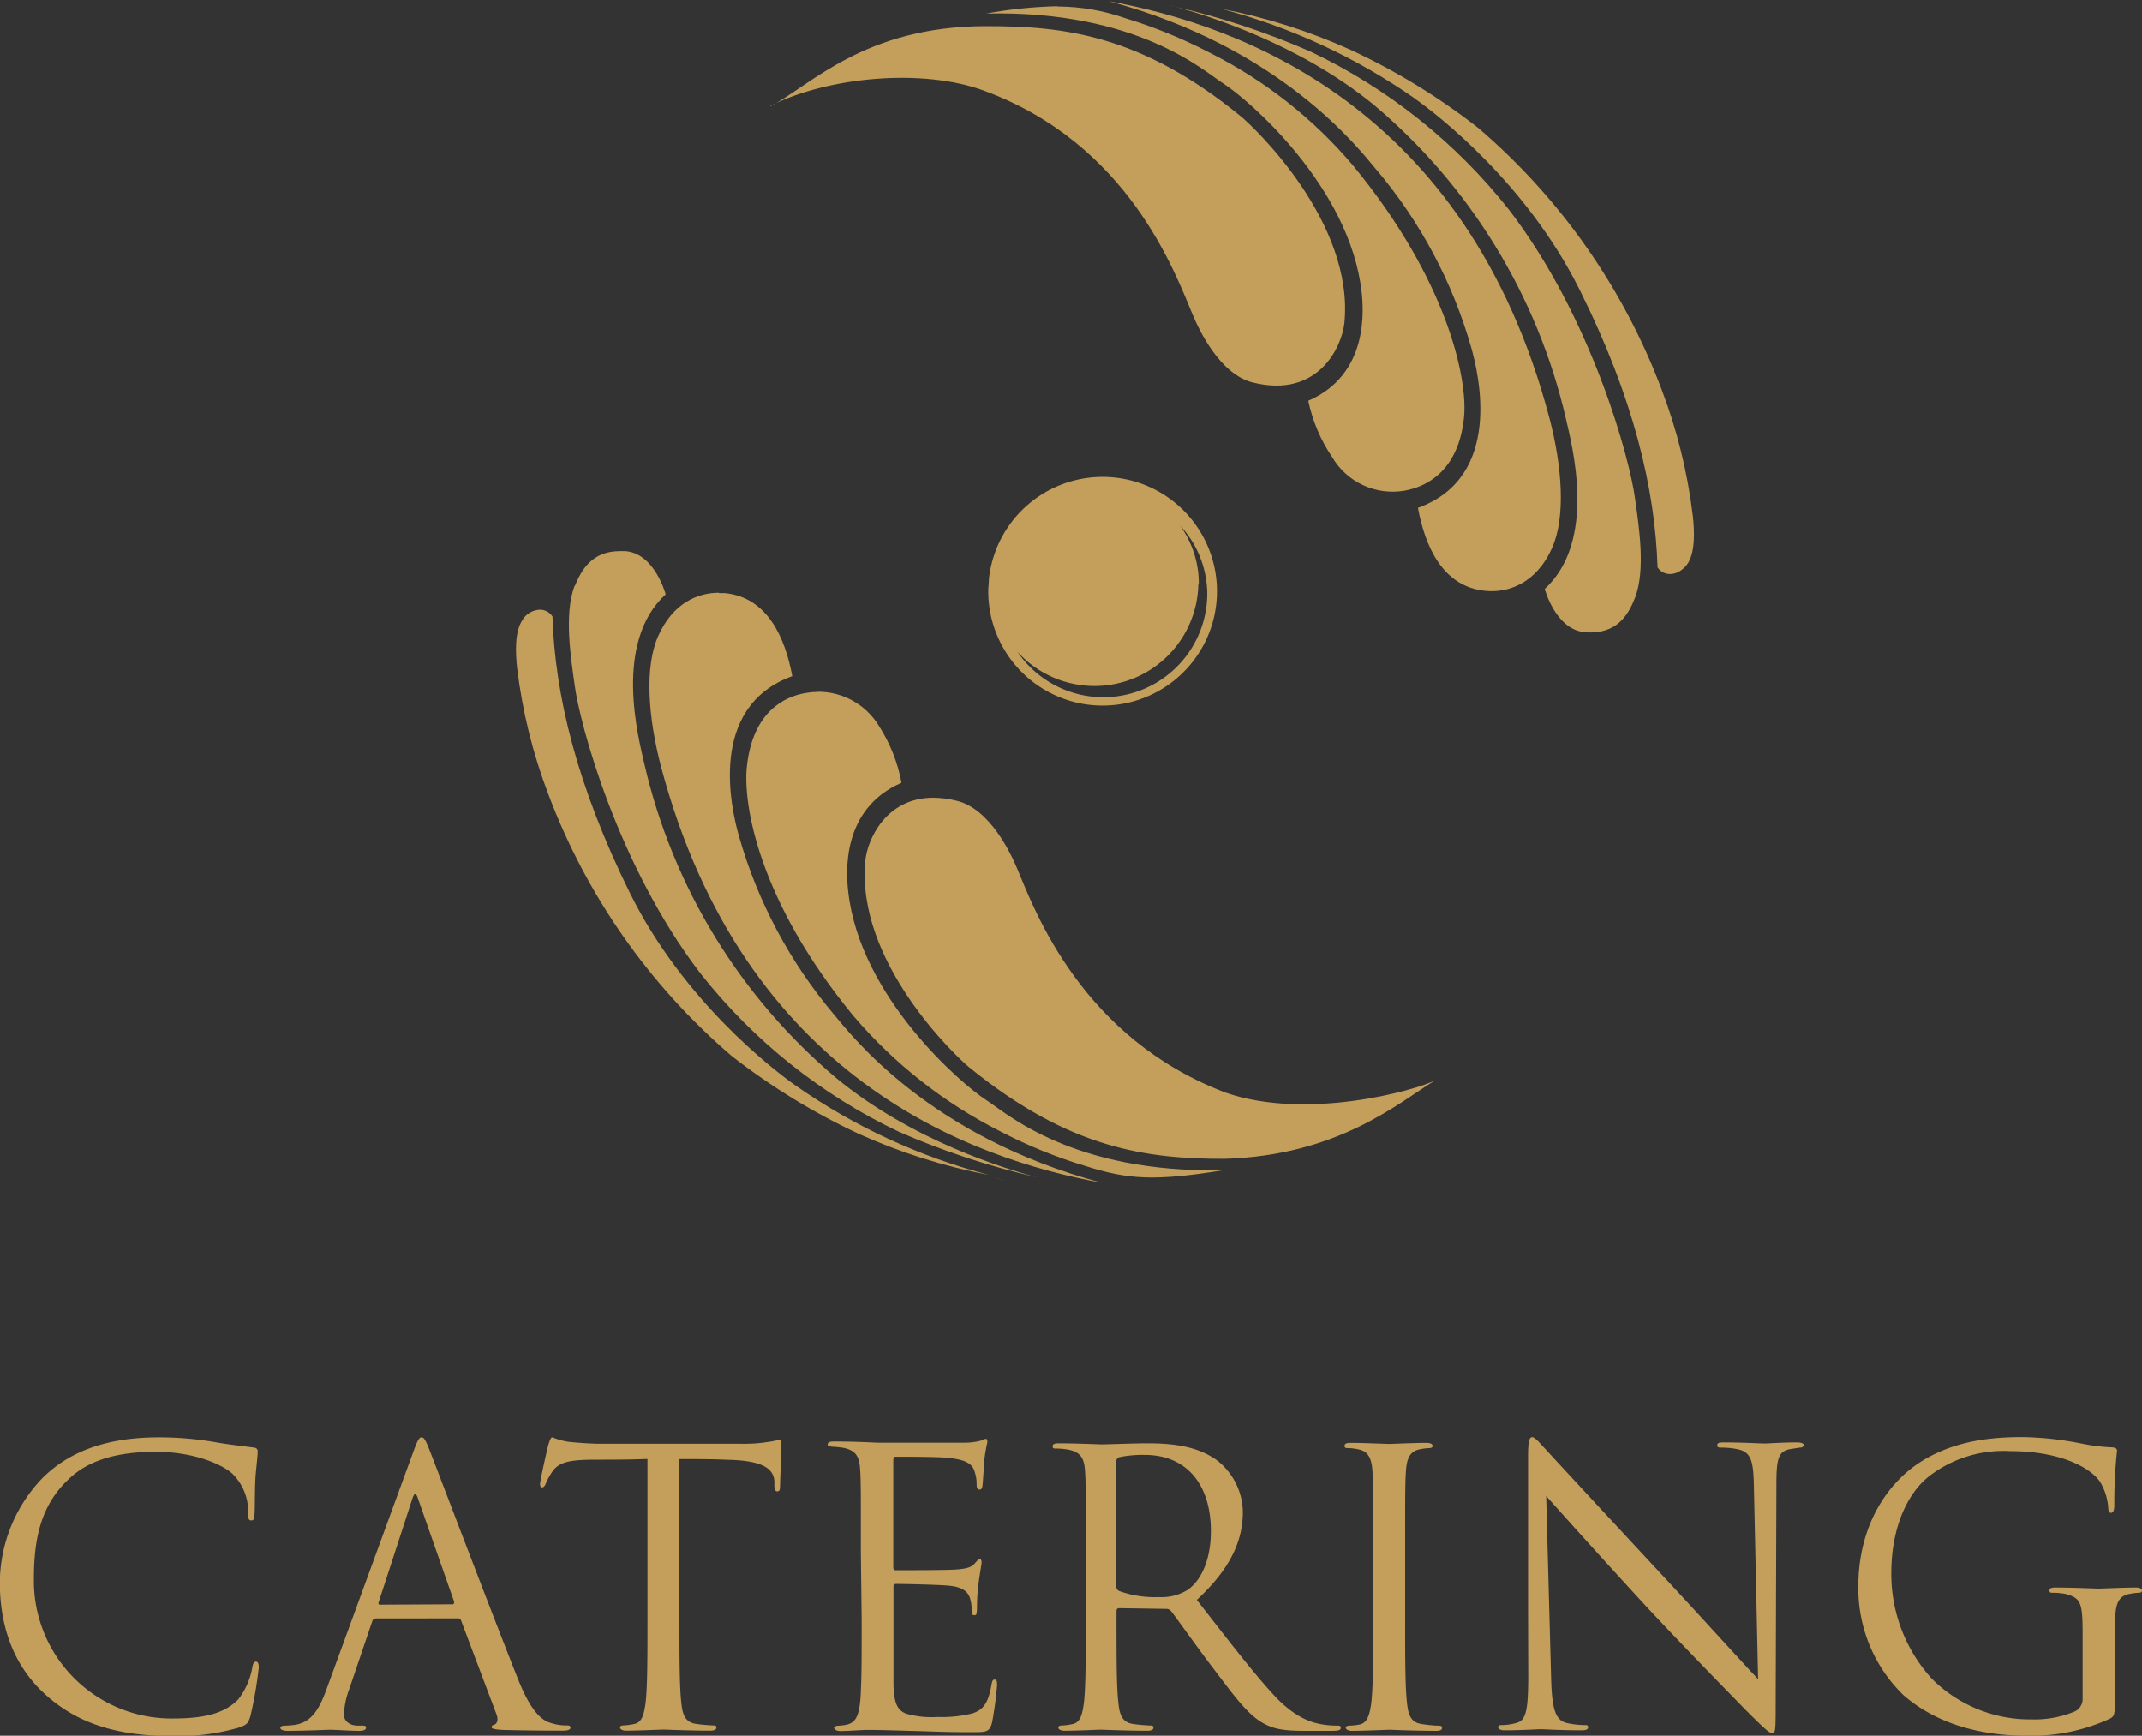 <?xml version="1.0" encoding="UTF-8"?> <svg xmlns="http://www.w3.org/2000/svg" xmlns:xlink="http://www.w3.org/1999/xlink" id="Слой_1" data-name="Слой 1" viewBox="0 0 237.7 192.6"><rect x="0" y="0" width="237.7" height="192.6" fill="#333333" stroke="none"/><defs><style>.cls-1{fill:none;}.cls-2{clip-path:url(#clip-path);}.cls-3{fill:#c49e5b;}.cls-4{clip-path:url(#clip-path-2);}.cls-5{fill:#fff;}</style><clipPath id="clip-path" transform="translate(-184.24 -289.94)"><rect class="cls-1" width="595.28" height="841.89"></rect></clipPath><clipPath id="clip-path-2" transform="translate(-184.24 -289.94)"><path class="cls-1" d="M280.27,385.42c-1.1,11.17,10,21.7,11.5,22.93,11.18,9.12,19.79,10.18,28.32,10.18,12.72-.35,19.47-6.32,23.41-8.71-2.26,1.14-14.21,4.47-23.23,1.37-15.94-6.05-21.15-20.06-23.16-24.89-.71-1.68-3-6.57-6.65-7.49a10.83,10.83,0,0,0-2.65-.35c-5.3,0-7.32,4.7-7.54,6.95M275,366.71a8.63,8.63,0,0,0-1.37.13c-2.27.39-5.85,2-6.51,8.17-.45,4.2,1.32,14.92,11.86,27.7a52.59,52.59,0,0,0,16.29,12.78,53.92,53.92,0,0,0,9.37,3.82c4.75,1.51,7.66,1.73,15.39.48-16.78.37-24.16-6.39-26.28-7.74-2.84-1.82-14.06-11.49-15.38-23.15-.23-2-.83-9.17,5.91-12.1a17.6,17.6,0,0,0-2.55-6.38,7.87,7.87,0,0,0-6.67-3.72Zm-32.7-8.09c-1,1.33-.85,3.87-.67,5.48a58.91,58.91,0,0,0,3.47,14,71.33,71.33,0,0,0,20.32,29,72.9,72.9,0,0,0,14.13,8.66A64.1,64.1,0,0,0,294,420.32a67.11,67.11,0,0,1-21.49-9.94c-2.56-1.8-12.44-9.44-18.31-21.24-5.95-12-8.38-22.11-8.65-30.79a1.63,1.63,0,0,0-1.39-.76,2.4,2.4,0,0,0-1.86,1M264,355.71c-2.31,0-5.09,1.13-6.72,4.81-1.53,3.43-1.12,9,.3,14.44,9.2,34.71,34.52,43.59,48.94,46.23-19.21-5.13-27.83-16.41-29.75-18.7a53.32,53.32,0,0,1-10.52-19.74c-.86-3-3.54-14.37,5.91-17.78-.79-4.24-2.73-8.76-7.49-9.22l-.6,0Zm-16-.76c-1.16,3.08-.44,7.79,0,10.93.56,4.39,4.8,20.13,14,32.11a61.77,61.77,0,0,0,22,17.54,85.38,85.38,0,0,0,15.33,5.05c-3.48-.91-13.92-4.1-22.27-11a64.57,64.57,0,0,1-21.29-34.77c-.69-3-3.49-13.57,2.34-18.92,0,0-1.19-4.53-4.46-4.8l-.62,0c-3.11,0-4.28,2.11-5,3.87m21.69-53.27c6.4-3.23,16.89-4.21,23.72-1.69,16,5.89,21.14,20.06,23.16,24.88.71,1.69,3,6.58,6.65,7.5,7.29,1.83,9.92-4,10.18-6.61,1.1-11.16-10-21.7-11.5-22.93-11.17-9.12-19.74-10-28.27-10-13.6,0-19.63,6.73-23.94,8.89m71.5-.87c2.56,1.8,12.44,9.44,18.31,21.23,6,12,8.38,22.12,8.65,30.8.69,1.06,2.25,1,3.24-.27s.85-3.87.67-5.47a59,59,0,0,0-3.46-14,71.33,71.33,0,0,0-20.33-29,72.59,72.59,0,0,0-14.13-8.66,64.33,64.33,0,0,0-14.44-4.58,67.2,67.2,0,0,1,21.49,9.94m-39.7-10.22a51.17,51.17,0,0,0-7.84.81c16.78-.37,24.16,6.39,26.28,7.74,2.84,1.81,14.06,11.48,15.38,23.14.22,2,.82,9.17-5.92,12.09a17.63,17.63,0,0,0,2.65,6.25,7.79,7.79,0,0,0,8,3.73c2.26-.39,6-2,6.63-8.11.45-4.2-1.8-15.23-12.33-28a50.43,50.43,0,0,0-15.94-12.52,54.91,54.91,0,0,0-9.37-3.82,22.94,22.94,0,0,0-7.46-1.28Zm11.81-.27h0l1.14.28c3.44.9,13.92,4.09,22.31,11A64.5,64.5,0,0,1,358,336.36c.69,3,3.5,13.57-2.34,18.93,0,0,1.2,4.53,4.46,4.8,3.59.3,4.85-2,5.57-3.85,1.17-3.07.44-7.79,0-10.92-.56-4.39-4.8-20.13-14-32.11a61.86,61.86,0,0,0-22-17.54,85.64,85.64,0,0,0-15.37-5.06c-.7-.19-1.12-.28-1.15-.29Zm23.65,18.4a53.11,53.11,0,0,1,10.52,19.74c.86,3,3.55,14.38-5.91,17.79.79,4.24,2.73,8.77,7.5,9.21,2.42.24,5.6-.74,7.39-4.78,1.52-3.42,1.12-9-.31-14.43-9.2-34.71-34.51-43.59-48.93-46.23,19.2,5.13,27.82,16.41,29.74,18.71"></path></clipPath></defs><title>кейтеринг лого</title><g class="cls-2"><path class="cls-3" d="M418.9,473.62c0-1.78,0-3,.08-4.4s.42-2.2,1.57-2.41a6.24,6.24,0,0,1,1.06-.13c.17,0,.34-.08.34-.25s-.21-.33-.68-.33c-1.27,0-3.93.12-4.14.12s-2.87-.12-4.78-.12c-.46,0-.68.08-.68.33s.17.25.34.25a7.87,7.87,0,0,1,1.44.13c1.69.46,1.9.93,1.9,4.36v7.19a1.54,1.54,0,0,1-.85,1.48,11.54,11.54,0,0,1-4.82.89,15.39,15.39,0,0,1-11.08-4.53,17.25,17.25,0,0,1-4.48-11.71c0-4.95,1.73-8.8,4.19-10.74a13.51,13.51,0,0,1,9.05-2.79c5.46,0,8.88,1.82,9.94,3.43a6.5,6.5,0,0,1,.89,2.79c0,.38.08.63.3.63s.38-.21.38-.89a53.56,53.56,0,0,1,.3-6c0-.17-.08-.34-.51-.38a21,21,0,0,1-3.42-.42,36.42,36.42,0,0,0-6.47-.72c-3.26,0-7.44.3-11.25,2.66s-7.06,7.15-7.06,13.92a16.51,16.51,0,0,0,5,12.05c4.7,4.1,10.7,4.52,13.92,4.52a20.92,20.92,0,0,0,9-1.9c.51-.3.55-.38.55-2.28Zm-65.07,2.12c0,3.85-.21,5.08-1.27,5.37a6,6,0,0,1-1.73.25c-.21,0-.34.08-.34.25s.25.33.68.33c1.9,0,3.68-.12,4.06-.12s2.07.12,4.48.12c.51,0,.76-.08.76-.33s-.13-.25-.34-.25a9.23,9.23,0,0,1-2.11-.25c-1.14-.34-1.56-1.44-1.65-4.91l-.55-20.26c1.35,1.52,6.13,6.85,11,12.14,4.48,4.82,10.56,11,11,11.46,2.24,2.24,2.75,2.71,3.09,2.71s.38-.21.38-3l.08-24.7c0-2.92.3-3.55,1.48-3.81l1.1-.17c.3,0,.47-.13.47-.29s-.3-.29-.76-.29c-1.73,0-3.13.12-3.6.12s-2.5-.12-4.4-.12c-.51,0-.85,0-.85.29s.13.29.59.29a8.77,8.77,0,0,1,1.82.21c1.31.34,1.6,1.27,1.65,4l.47,21.48c-1.35-1.4-6-6.55-10.14-11-6.5-7-12.8-13.78-13.43-14.5-.43-.42-1.15-1.35-1.49-1.35s-.47.46-.47,2.11c0,8.2,0,2.71,0,18Zm-17.21-6c0,4.06,0,7.4-.21,9.18-.17,1.23-.42,2.2-1.27,2.37a5.81,5.81,0,0,1-1.1.13c-.38,0-.46.13-.46.25s.21.33.68.33c1.27,0,3.93-.12,4.14-.12s2.91.12,5.24.12c.46,0,.63-.13.63-.33s-.13-.25-.51-.25-1.14-.08-1.73-.17c-1.27-.17-1.52-1.1-1.65-2.33-.21-1.78-.21-5.12-.21-9.18v-7.45c0-6.6,0-7.78.09-9.13s.42-2.2,1.56-2.41a6.26,6.26,0,0,1,1.06-.13c.17,0,.34-.08.34-.25s-.21-.33-.68-.33c-1.27,0-3.93.12-4.14.12s-2.87-.12-4.27-.12c-.46,0-.68.08-.68.33s.17.25.34.25a5.54,5.54,0,0,1,1.31.17c.93.21,1.35.93,1.44,2.37s.08,2.54.08,9.13Zm-28.51-17.6a.51.51,0,0,1,.34-.51,12.76,12.76,0,0,1,2.84-.25c4.53,0,7.32,3.17,7.32,8.46,0,3.22-1.1,5.5-2.58,6.52a5.48,5.48,0,0,1-3.17.8,11.66,11.66,0,0,1-4.44-.68.55.55,0,0,1-.3-.51Zm-3.38,17.59c0,4.06,0,7.4-.21,9.18-.17,1.23-.38,2.16-1.23,2.33a6.5,6.5,0,0,1-1.27.17c-.25,0-.34.13-.34.25s.21.33.68.33c1.27,0,3.93-.12,4-.12.21,0,2.87.12,5.2.12.47,0,.68-.13.68-.33s-.08-.25-.34-.25a18.32,18.32,0,0,1-1.9-.17c-1.27-.17-1.52-1.1-1.65-2.33-.21-1.78-.21-5.12-.21-9.18v-1c0-.21.08-.34.3-.34l5.21.08a.68.68,0,0,1,.55.25c.85,1.1,2.83,3.93,4.61,6.26,2.41,3.17,3.89,5.25,5.7,6.22,1.1.59,2.16.8,4.52.8h3c.76,0,1-.08,1-.33s-.17-.25-.38-.25a10.14,10.14,0,0,1-1.65-.13c-1.06-.17-2.87-.63-5.16-3-2.45-2.62-5.33-6.39-8.79-10.82,3.8-3.51,5.11-6.64,5.11-9.77a7.41,7.41,0,0,0-2.91-5.75c-2.24-1.61-5.08-1.86-7.74-1.86-1.31,0-4.52.12-5,.12-.21,0-2.87-.12-4.78-.12-.46,0-.68.08-.68.33s.17.25.34.25a7.88,7.88,0,0,1,1.44.13c1.39.3,1.73,1,1.82,2.41s.09,2.54.09,9.14Zm-24.87,0c0,3.76,0,5.92-.08,7.57-.08,3.17-.63,3.76-1.52,4a5.5,5.5,0,0,1-1,.13c-.25,0-.46.13-.46.25s.21.34.68.34c1.1,0,2.11-.12,3.13-.12,1.65,0,3.59.08,5.28.12s3,.13,6.17.13c1.65,0,2,0,2.28-1.1a41.37,41.37,0,0,0,.55-4.1c0-.3,0-.64-.25-.64s-.3.17-.38.64c-.34,1.82-.8,2.71-2.16,3.13a14.08,14.08,0,0,1-3.81.38,10.29,10.29,0,0,1-3.51-.37c-1.06-.42-1.31-1.35-1.39-3.09,0-.89,0-5.8,0-7.23V466a.27.27,0,0,1,.3-.3c.72,0,4.9.08,6,.21,1.52.17,2,.76,2.2,1.4a3.82,3.82,0,0,1,.17,1.18c0,.34,0,.68.3.68s.25-.21.3-.63c0-.59,0-1.57.17-2.88s.34-2.11.34-2.36-.08-.34-.21-.34-.3.17-.51.42c-.42.51-1,.63-2.11.72-1,.08-6.17.08-6.72.08-.21,0-.25-.13-.25-.42V452c0-.3.08-.42.25-.42.46,0,5.07,0,5.79.13,1.86.17,2.75.59,3,1.57a4.22,4.22,0,0,1,.21,1.4c0,.34.08.55.34.55s.3-.3.34-.72c.08-1.1.13-1.9.17-2.53a18.57,18.57,0,0,1,.34-2c0-.21,0-.38-.17-.38a1,1,0,0,0-.46.17,7.07,7.07,0,0,1-1.95.25c-1,0-9.39,0-9.68,0-2.66-.13-3.8-.13-4.78-.13-.46,0-.68.08-.68.33s.25.21.55.25a9.83,9.83,0,0,1,1.23.13c1.39.3,1.73,1,1.82,2.41s.08,2.54.08,9.14Zm-20.22-17.89c1.78,0,3.55,0,5.33.08,4.06.08,5.08,1.06,5.2,2.33,0,.17,0,.3,0,.46,0,.59.13.72.34.72s.29-.17.29-.55.13-3.38.13-4.65c0-.25,0-.51-.21-.51s-.55.13-1.18.21a16.89,16.89,0,0,1-3,.21H250.72c-.51,0-2.11-.08-3.34-.21a7.88,7.88,0,0,1-1.86-.51c-.17,0-.34.55-.42.8s-.93,4-.93,4.39c0,.25.09.38.21.38s.3-.08.42-.42a7.39,7.39,0,0,1,.72-1.31c.68-1,1.69-1.31,4.31-1.35,2.07,0,4.19,0,6.26-.08v17.89c0,4.06,0,7.4-.21,9.18-.17,1.23-.38,2.16-1.23,2.33a6.5,6.5,0,0,1-1.27.17c-.25,0-.34.13-.34.25s.21.33.68.33c1.27,0,3.93-.12,4.14-.12s2.87.12,5.2.12c.46,0,.68-.13.68-.33s-.08-.25-.34-.25a18.37,18.37,0,0,1-1.9-.17c-1.27-.17-1.52-1.1-1.65-2.33-.21-1.78-.21-5.12-.21-9.18ZM226.4,468c-.13,0-.21-.08-.13-.3L230,456.24q.32-1,.63,0l4,11.42c0,.17,0,.3-.17.3Zm8.63,1.52a.37.37,0,0,1,.38.25l3.93,10.41c.25.68,0,1.06-.25,1.14s-.3.13-.3.29.46.25,1.27.29c2.92.08,6,.08,6.64.08.47,0,.85-.08.85-.33s-.21-.25-.46-.25a5.55,5.55,0,0,1-1.65-.25c-.89-.25-2.11-.93-3.64-4.7-2.58-6.43-9.22-23.89-9.85-25.5-.51-1.31-.68-1.52-.93-1.52s-.42.25-.93,1.65l-9.6,26.26c-.76,2.11-1.61,3.72-3.55,4a9,9,0,0,1-1,.08c-.38,0-.59.08-.59.25s.25.33.8.33c2,0,4.31-.12,4.78-.12s2.16.12,3.17.12c.38,0,.76-.08.76-.33s-.13-.25-.55-.25h-.38c-.72,0-1.52-.38-1.52-1.23a9,9,0,0,1,.59-2.83l2.54-7.49a.45.45,0,0,1,.42-.34Zm-31.71,13.07a24.57,24.57,0,0,0,7.61-1c.76-.34.85-.42,1.1-1.22a44.24,44.24,0,0,0,.93-5.41c0-.34-.08-.64-.3-.64s-.34.17-.42.64a8,8,0,0,1-1.56,3.55c-1.69,1.73-4.19,2.12-7.36,2.12A15.27,15.27,0,0,1,188,465.12c0-4.31.72-8.08,3.81-11,1.48-1.44,4.1-3.09,9.73-3.09,3.72,0,7,1.14,8.46,2.41a5.86,5.86,0,0,1,1.78,4.32c0,.59,0,.89.34.89s.34-.25.38-.89,0-3,.13-4.36.21-2,.21-2.37a.4.4,0,0,0-.38-.46c-1.56-.21-2.87-.34-4.48-.63a36.31,36.31,0,0,0-6.13-.51c-6.51,0-10.36,2-12.9,4.52a16.9,16.9,0,0,0-4.73,11.55c0,4,1,8.84,5.11,12.52,3.34,3,7.61,4.56,14,4.56" transform="translate(-184.24 -289.94)"></path></g><g class="cls-4"><rect class="cls-3" x="57.05" width="131.91" height="131.91"></rect></g><g class="cls-2"><path class="cls-3" d="M317.27,354.67a11.23,11.23,0,0,0-.07-1.25,11.09,11.09,0,0,0-2-5.16,11.2,11.2,0,0,1,2.94,6.42,9.49,9.49,0,0,1,.07,1.25,11.53,11.53,0,0,1-21.07,6.32,11.52,11.52,0,0,0,20.08-7.57m-23.31.79v.18a12.69,12.69,0,1,0,.07-1.44c0,.42-.07.84-.07,1.26" transform="translate(-184.24 -289.94)"></path><path class="cls-5" d="M295.65,420.88l-1.23-.3c.87.23,1.33.32,1.23.3" transform="translate(-184.24 -289.94)"></path></g></svg> 